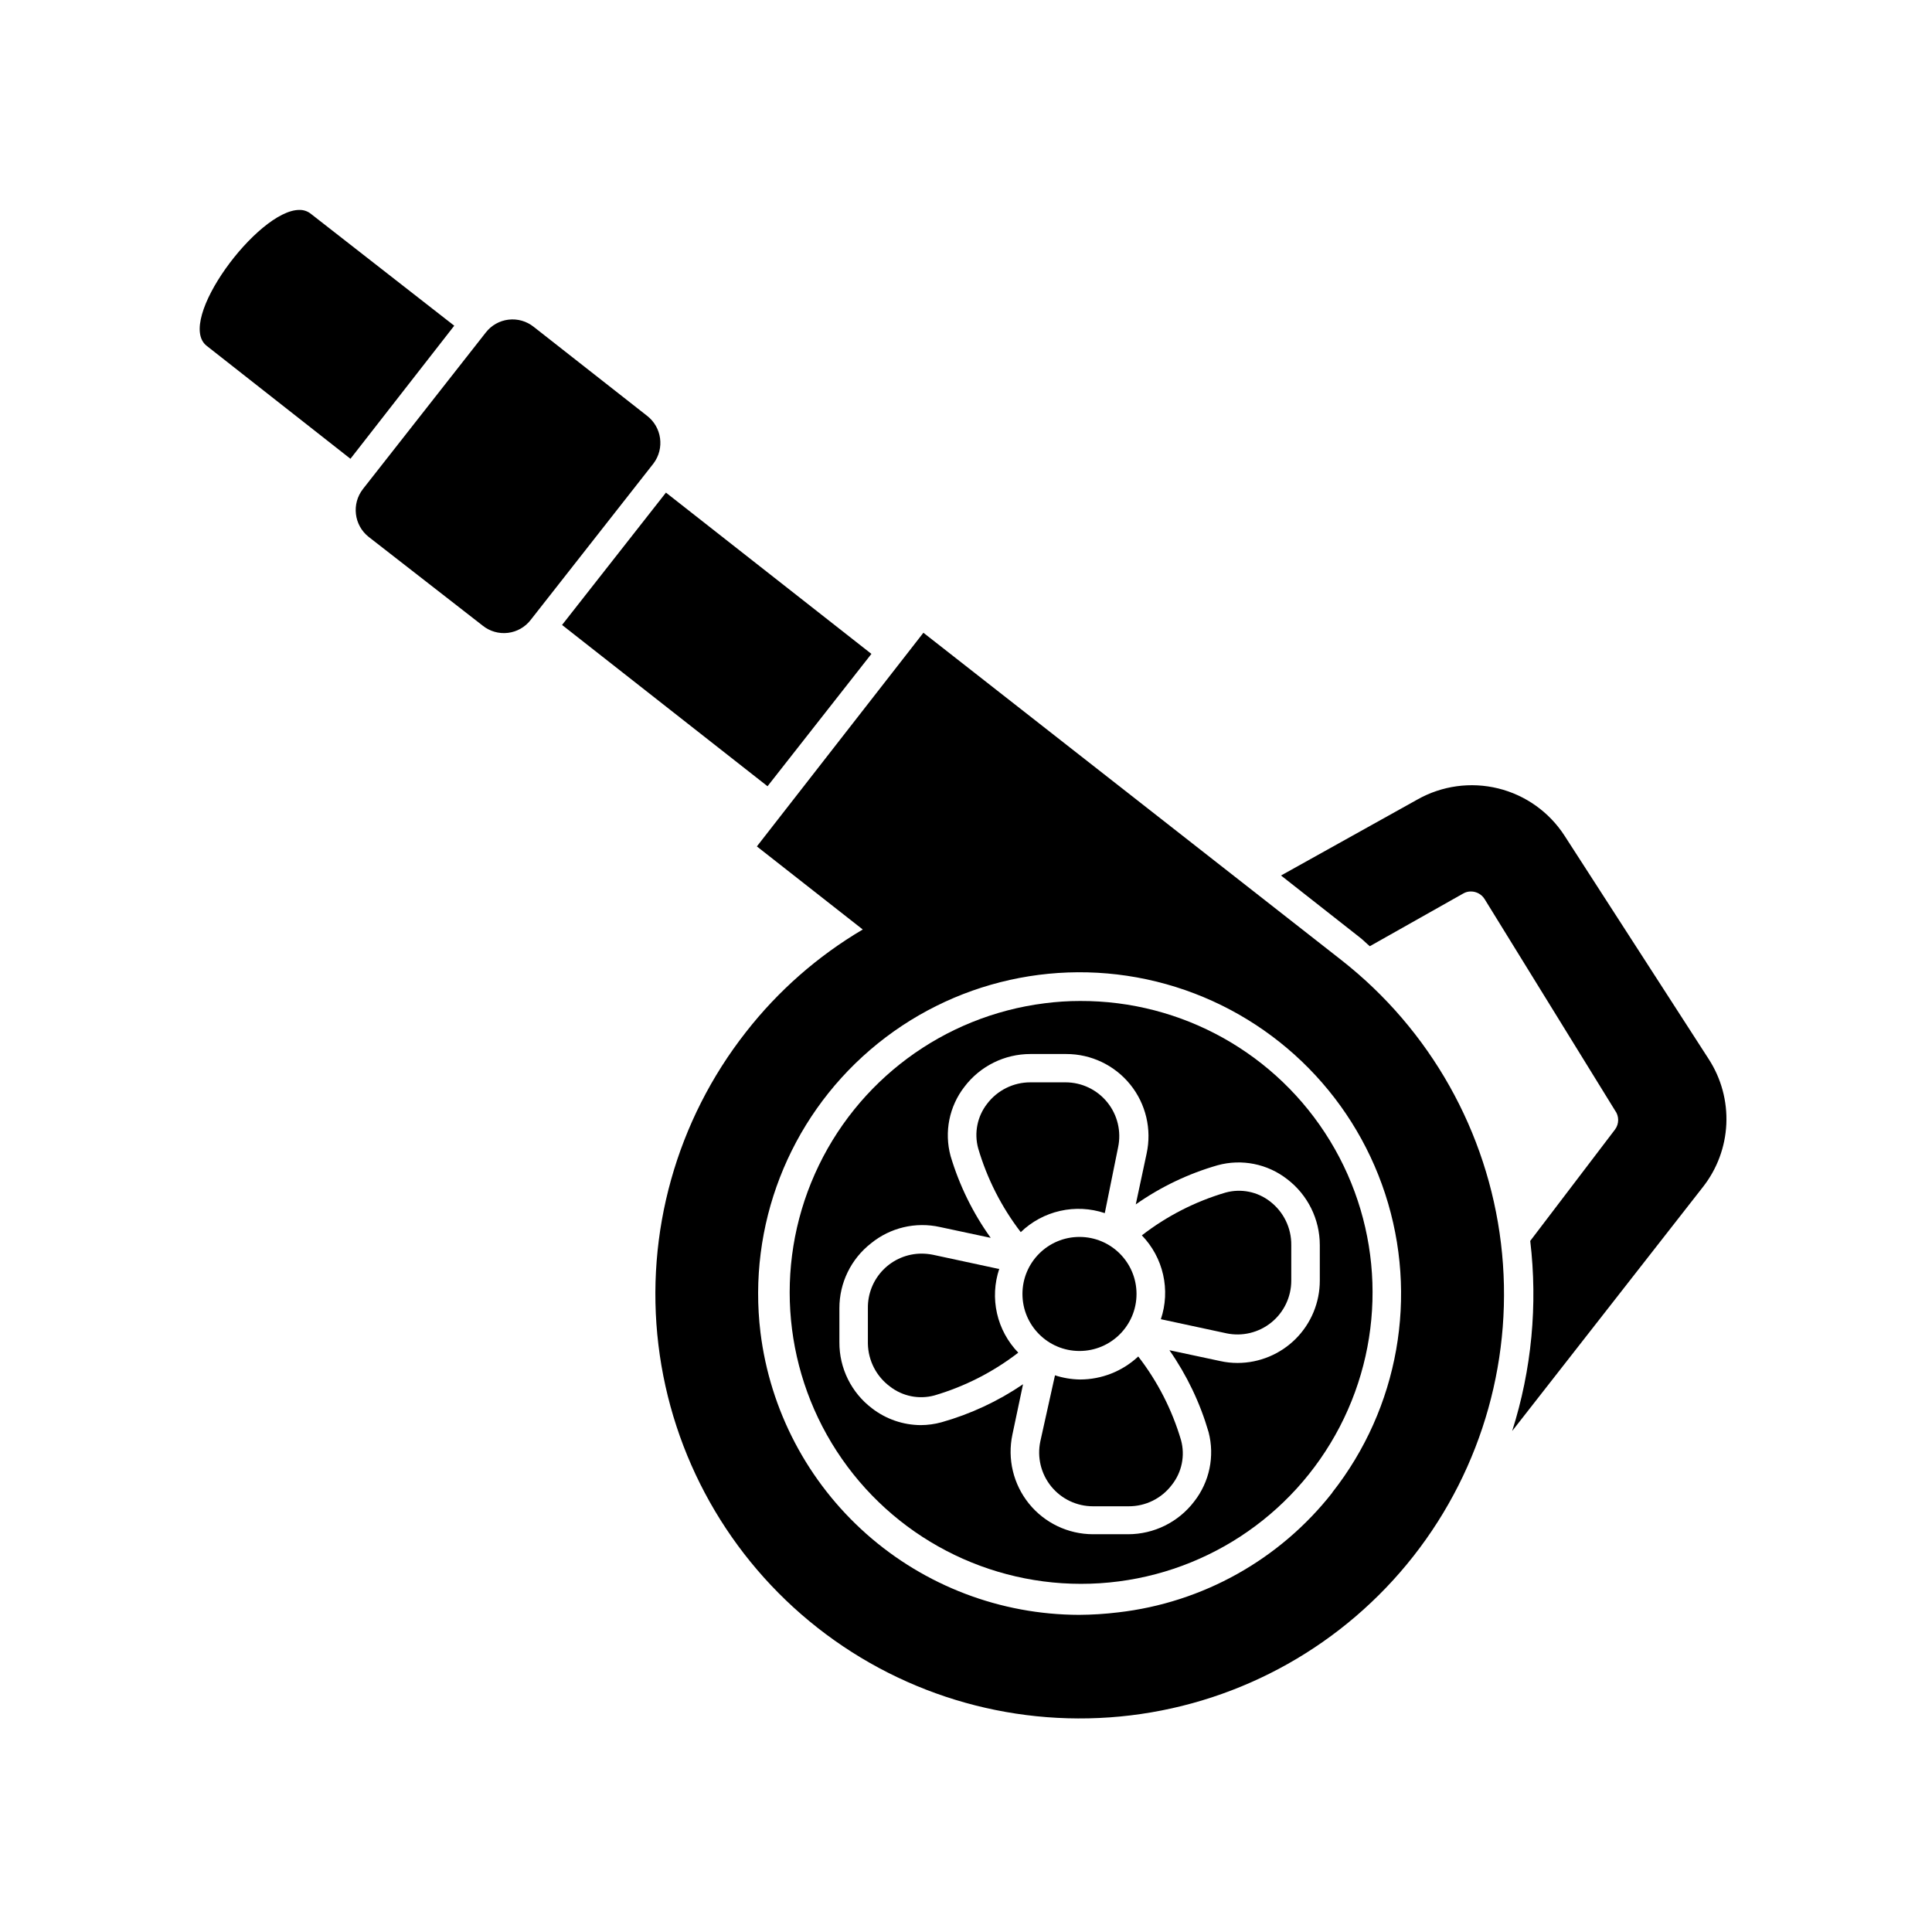 <?xml version="1.0" encoding="UTF-8"?>
<!-- Uploaded to: SVG Find, www.svgrepo.com, Generator: SVG Find Mixer Tools -->
<svg fill="#000000" width="800px" height="800px" version="1.1" viewBox="144 144 512 512" xmlns="http://www.w3.org/2000/svg">
 <g>
  <path d="m226.29 200.59c-0.852-0.648-1.902-0.988-2.973-0.957-10.984 0-32.898 29.473-24.535 36.023l38.09 29.926 27.508-35.266z"/>
  <path d="m292.95 309.62 27.531-35.074 54.453 42.742-27.531 35.074z"/>
  <path d="m558.6 365.44c-4.055-6.254-10.34-10.727-17.574-12.504-7.238-1.777-14.879-0.73-21.371 2.93l-36.172 20.152 20.707 16.273c1.008 0.754 1.863 1.664 2.82 2.469l24.738-13.957v0.004c0.621-0.375 1.336-0.566 2.062-0.555 1.477 0 2.848 0.762 3.629 2.016l34.562 56.023c1.109 1.496 1.109 3.539 0 5.035l-22.469 29.523h-0.004c2.016 16.945 0.383 34.121-4.785 50.383l50.531-64.641c3.766-4.781 5.941-10.621 6.223-16.699 0.277-6.082-1.352-12.098-4.66-17.207z"/>
  <path d="m499.55 398.49-110.84-86.805-44.133 56.625 28.062 22.016c-11.922 7.035-22.414 16.246-30.934 27.156-18.426 23.453-26.781 53.27-23.223 82.883 3.559 29.617 18.734 56.605 42.195 75.027 23.457 18.422 53.273 26.77 82.887 23.207 29.613-3.562 56.598-18.746 75.016-42.211 18.418-23.461 26.762-53.277 23.191-82.891-3.57-29.613-18.758-56.594-42.223-75.008zm-2.469 141.07c-13.922 17.746-34.371 29.176-56.777 31.738-3.445 0.418-6.91 0.637-10.379 0.656-20.766-0.055-40.797-7.684-56.336-21.457-15.539-13.777-25.512-32.75-28.055-53.359-3.434-28.258 7.473-56.367 29.066-74.914 21.598-18.547 51.031-25.082 78.445-17.418 27.418 7.668 49.191 28.52 58.039 55.578 8.844 27.059 3.59 56.746-14.004 79.125z"/>
  <path d="m430.23 409.27c-3.133 0-6.262 0.203-9.371 0.605-26.82 3.375-49.926 20.531-60.914 45.23-10.992 24.699-8.266 53.348 7.184 75.535 15.449 22.184 41.375 34.676 68.352 32.934 26.98-1.738 51.082-17.457 63.555-41.445 12.469-23.984 11.492-52.746-2.582-75.828-14.07-23.086-39.188-37.129-66.223-37.031zm63.531 64.688v9.422c0 5.777-2.293 11.316-6.371 15.406-4.082 4.09-9.617 6.394-15.395 6.41-1.559 0.004-3.113-0.164-4.633-0.504l-13.453-2.871c4.621 6.621 8.125 13.957 10.379 21.711 1.664 6.394 0.246 13.195-3.828 18.391-4.172 5.469-10.656 8.672-17.535 8.664h-9.27c-6.59-0.008-12.824-2.988-16.969-8.109-4.144-5.125-5.758-11.844-4.391-18.289l2.82-13.352c-6.613 4.504-13.914 7.906-21.613 10.078-1.789 0.492-3.637 0.746-5.492 0.754-4.668-0.027-9.199-1.586-12.898-4.434-5.492-4.148-8.703-10.648-8.664-17.531v-9.02c-0.012-6.707 3.074-13.047 8.363-17.18 5.109-4.172 11.852-5.769 18.289-4.332l13.453 2.871h-0.004c-4.723-6.582-8.312-13.902-10.629-21.664-1.738-6.367-0.375-13.18 3.676-18.387 4.152-5.469 10.621-8.676 17.484-8.668h9.473c6.594-0.012 12.836 2.965 16.98 8.094 4.141 5.133 5.734 11.863 4.328 18.305l-2.871 13.453c6.609-4.648 13.949-8.156 21.715-10.379 6.367-1.738 13.18-0.375 18.391 3.68 5.457 4.152 8.664 10.621 8.664 17.48z"/>
  <path d="m315.41 254.14-29.977-23.527c-1.879-1.5-4.277-2.188-6.668-1.902-2.387 0.281-4.559 1.512-6.031 3.414l-32.547 41.465h0.004c-3.074 3.926-2.398 9.598 1.512 12.695l30.23 23.527h-0.004c1.879 1.504 4.277 2.188 6.664 1.906 2.387-0.285 4.562-1.516 6.031-3.418l32.547-41.465c3.016-3.992 2.227-9.672-1.762-12.695z"/>
  <path d="m436.78 465.49 3.527-17.43c0.895-4.211-0.156-8.602-2.867-11.945-2.707-3.348-6.785-5.289-11.09-5.285h-9.27c-4.512-0.012-8.766 2.098-11.488 5.691-2.598 3.34-3.477 7.707-2.367 11.789 2.359 8.039 6.184 15.574 11.285 22.219 2.898-2.793 6.504-4.742 10.43-5.629 3.926-0.891 8.02-0.684 11.84 0.59z"/>
  <path d="m430.23 509.58c-2.258-0.031-4.5-0.406-6.648-1.109l-3.879 17.48c-0.898 4.211 0.152 8.602 2.863 11.949 2.711 3.344 6.785 5.285 11.09 5.281h9.422c4.516 0.031 8.773-2.082 11.488-5.691 2.641-3.34 3.535-7.734 2.418-11.84-2.367-8.031-6.211-15.547-11.336-22.168-4.18 3.914-9.691 6.094-15.418 6.098z"/>
  <path d="m480.61 462.42c-3.348-2.625-7.742-3.504-11.84-2.371-8.031 2.367-15.551 6.211-22.168 11.336 2.797 2.887 4.742 6.484 5.633 10.406 0.887 3.918 0.684 8.004-0.594 11.812l17.332 3.727-0.004 0.004c4.211 0.895 8.602-0.156 11.949-2.867 3.344-2.707 5.285-6.785 5.281-11.09v-9.422c0.055-4.512-2.019-8.781-5.59-11.535z"/>
  <path d="m408.56 480.25-17.332-3.727c-0.992-0.199-2.008-0.301-3.019-0.301-3.809 0.012-7.453 1.547-10.121 4.262-2.672 2.719-4.141 6.387-4.09 10.195v9.422c0.09 4.481 2.246 8.668 5.848 11.336 3.336 2.598 7.703 3.477 11.789 2.367 8.043-2.367 15.578-6.211 22.215-11.336-2.793-2.887-4.742-6.484-5.633-10.402-0.887-3.918-0.68-8.004 0.598-11.816z"/>
  <path d="m445.19 486.91c0 8.348-6.769 15.113-15.117 15.113-8.344 0-15.113-6.766-15.113-15.113s6.769-15.113 15.113-15.113c8.348 0 15.117 6.766 15.117 15.113"/>
 </g>
</svg>